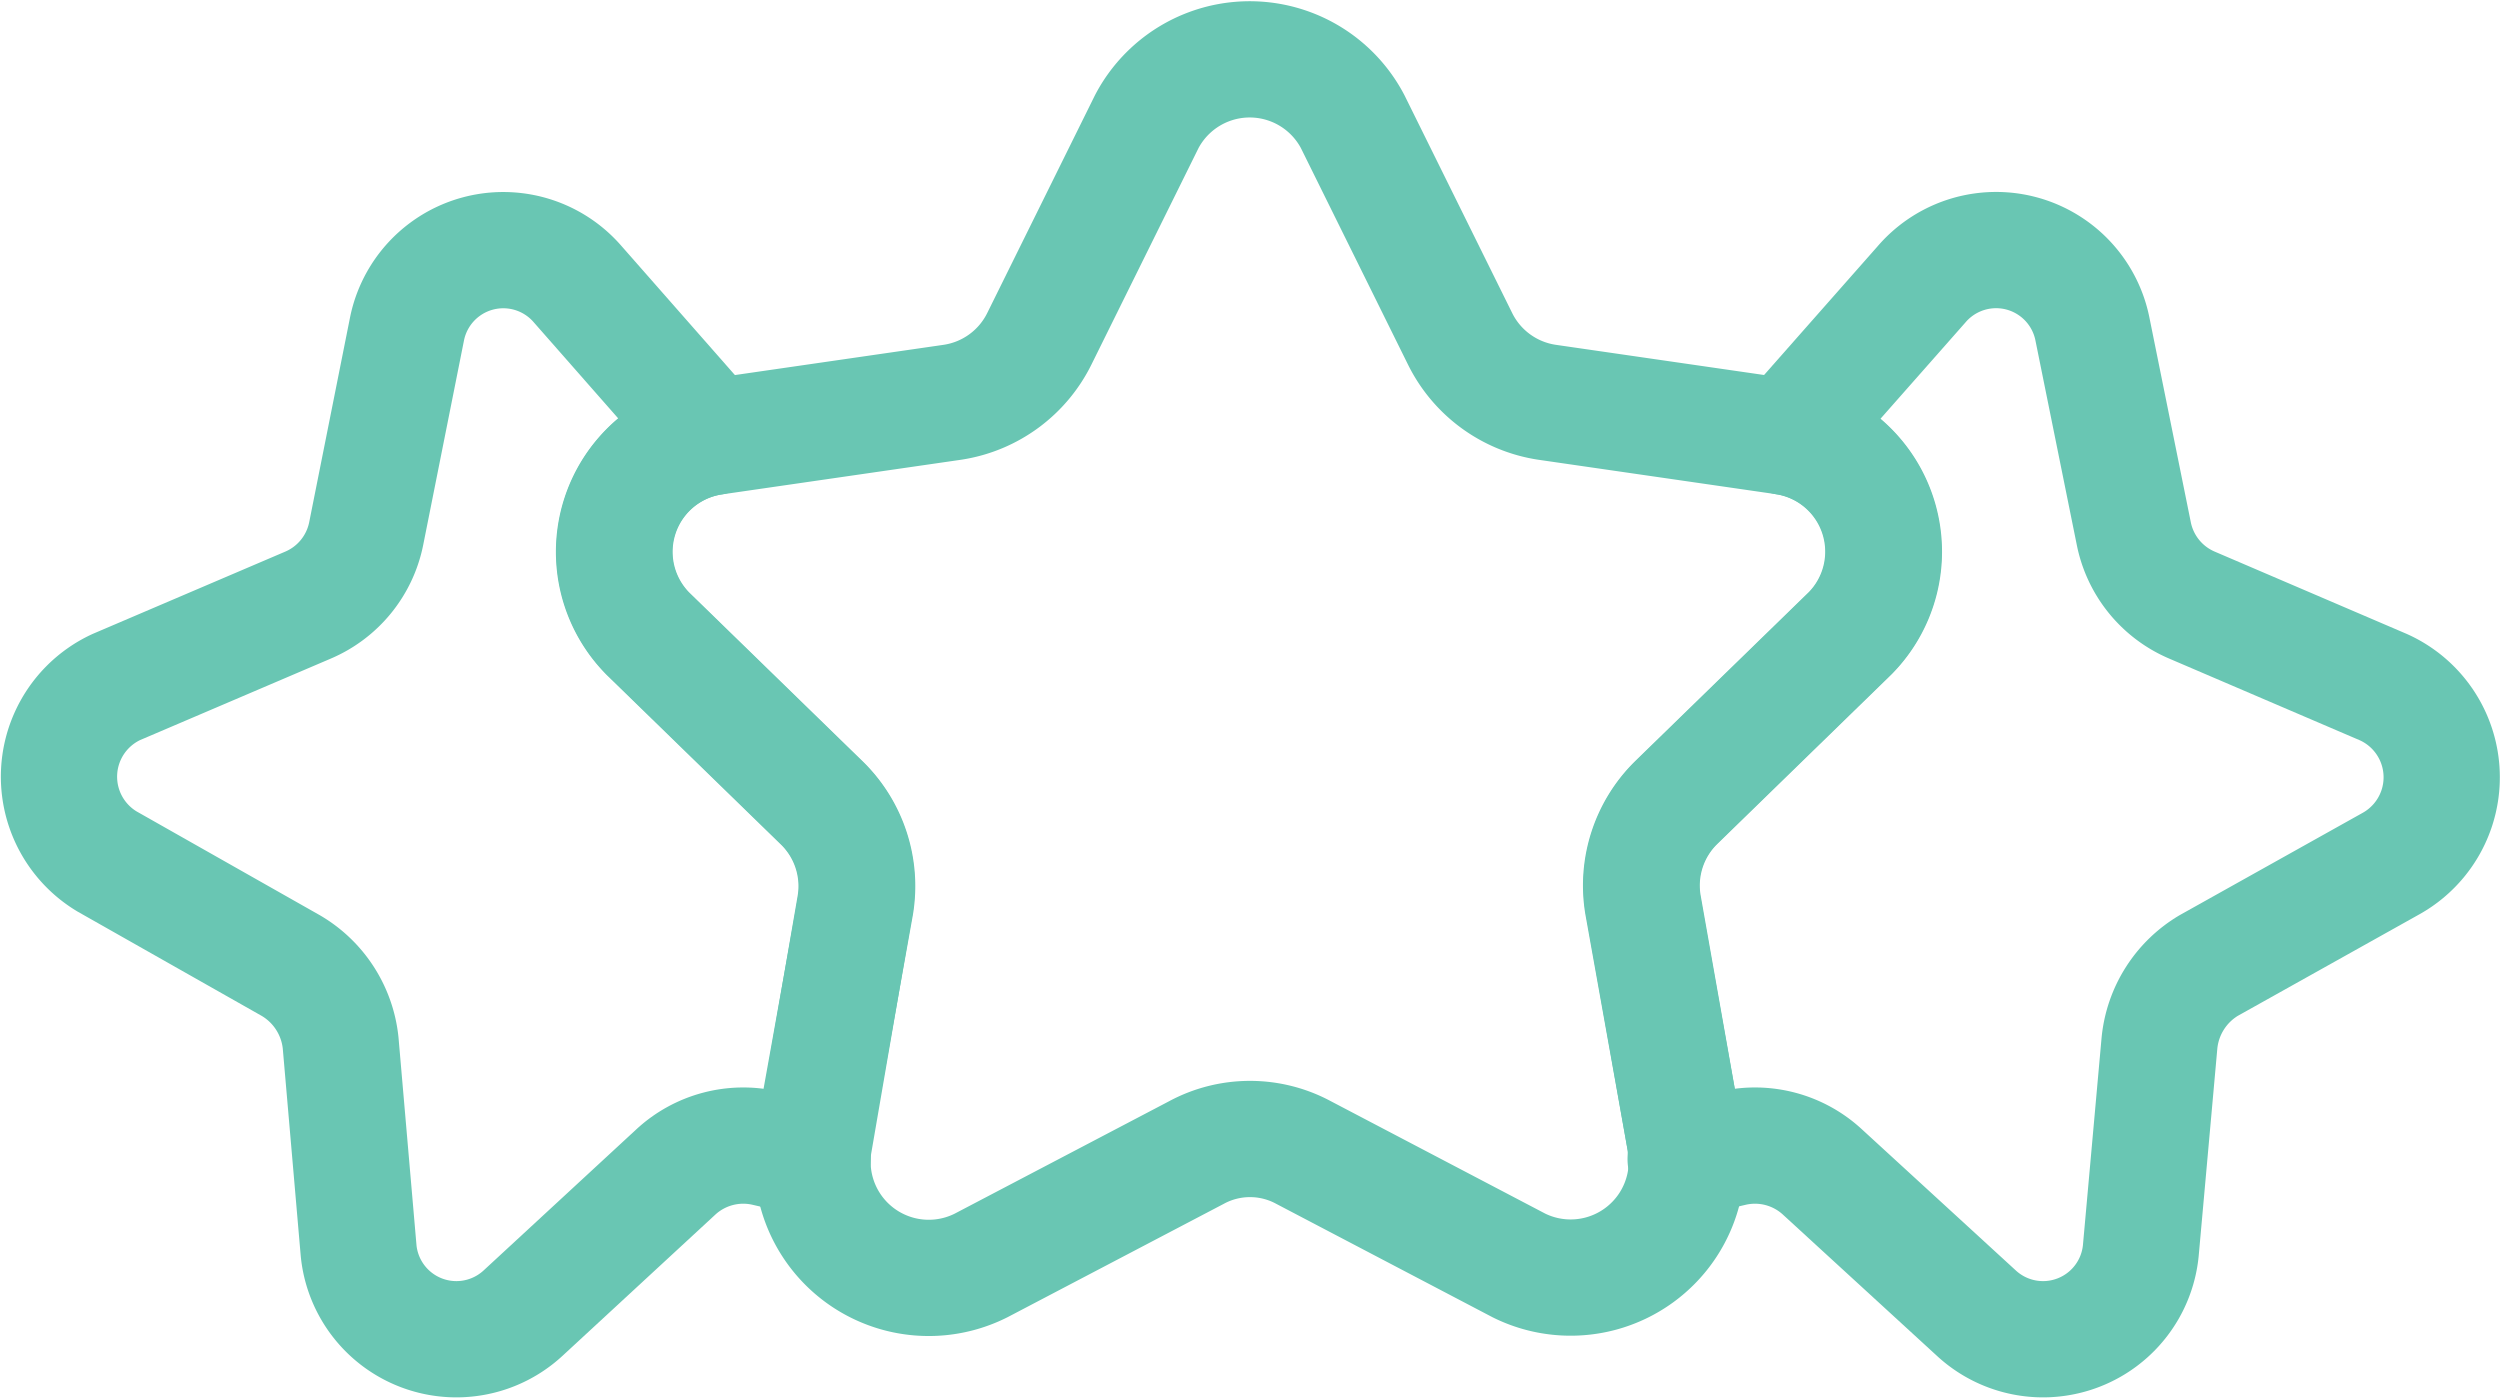 <svg id="Layer_1" data-name="Layer 1" xmlns="http://www.w3.org/2000/svg" width="43.01" height="24.05" viewBox="0 0 43.01 24.05"><defs><style>.cls-1{fill:none;stroke:#69c6b3;stroke-linecap:round;stroke-linejoin:round;stroke-width:2px;}</style></defs><path class="cls-1" d="M21.58,30.31l-3.7,1.94A2,2,0,0,1,15,30.17l.71-4.12a2,2,0,0,0-.57-1.75l-3-2.92A2,2,0,0,1,13.25,18l4.14-.6a2,2,0,0,0,1.49-1.09l1.85-3.74a2,2,0,0,1,3.54,0l1.85,3.74a2,2,0,0,0,1.49,1.09l4.14.6a2,2,0,0,1,1.09,3.37l-3,2.92a2,2,0,0,0-.57,1.75L30,30.17a2,2,0,0,1-2.87,2.08l-3.7-1.94A1.94,1.94,0,0,0,21.58,30.31Z" transform="translate(-1 -10.48)"/><path class="cls-1" d="M42,22.3l-3.29-1.41a1.7,1.7,0,0,1-1-1.23L37,16.15a1.69,1.69,0,0,0-2.94-.78L31.74,18h0a2,2,0,0,1,1.09,3.37l-3,2.92a2,2,0,0,0-.57,1.75L30,30.17a2.11,2.11,0,0,1,0,.25l.82-.19a1.71,1.71,0,0,1,1.53.41L35,33.07A1.69,1.69,0,0,0,37.83,32l.32-3.56A1.75,1.75,0,0,1,39,27.09l3.13-1.75A1.7,1.7,0,0,0,42,22.3Z" transform="translate(-1 -10.48)"/><path class="cls-1" d="M15.72,26.05a2,2,0,0,0-.57-1.75l-3-2.92A2,2,0,0,1,13.25,18h0l-2.32-2.64A1.69,1.69,0,0,0,8,16.15l-.7,3.51a1.7,1.7,0,0,1-1,1.23L3,22.3a1.7,1.7,0,0,0-.16,3L6,27.09a1.75,1.75,0,0,1,.86,1.33L7.17,32A1.69,1.69,0,0,0,10,33.07l2.63-2.43a1.71,1.71,0,0,1,1.53-.41l.82.19a2.11,2.11,0,0,1,0-.25Z" transform="translate(-1 -10.48)"/></svg>